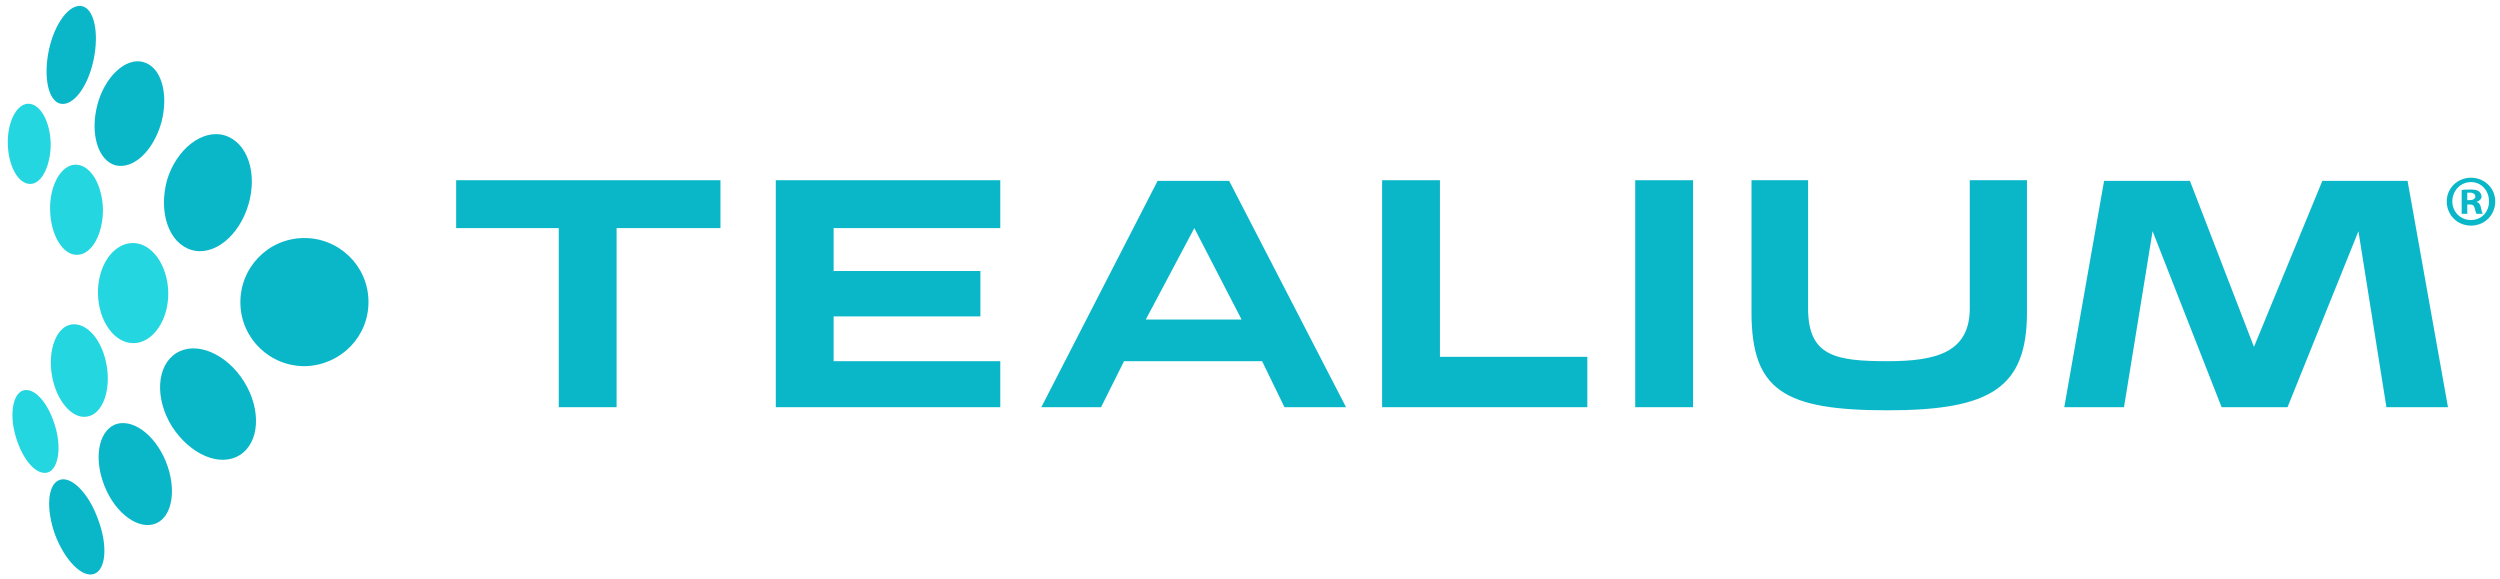 <svg width="164" height="38" viewBox="0 0 164 38" fill="none" xmlns="http://www.w3.org/2000/svg">
<path d="M11.037 19.166C10.996 17.37 9.935 15.902 8.671 15.943C7.406 15.983 6.386 17.452 6.427 19.288C6.468 21.083 7.529 22.551 8.793 22.511C10.058 22.47 11.078 20.96 11.037 19.166Z" fill="#24D6E0"/>
<path d="M3.408 24.632C3.123 22.959 3.694 21.45 4.673 21.287C5.693 21.124 6.713 22.307 6.998 23.979C7.284 25.652 6.713 27.161 5.734 27.324C4.755 27.528 3.694 26.304 3.408 24.632Z" fill="#24D6E0"/>
<path d="M3.612 27.936C3.164 26.427 2.266 25.407 1.532 25.611C0.838 25.815 0.594 27.202 1.042 28.671C1.491 30.18 2.389 31.2 3.123 30.996C3.816 30.792 4.061 29.405 3.612 27.936Z" fill="#24D6E0"/>
<path d="M6.754 13.74C6.713 12.108 5.938 10.803 4.959 10.803C4.02 10.803 3.245 12.149 3.286 13.781C3.327 15.412 4.102 16.718 5.04 16.718C6.019 16.718 6.754 15.372 6.754 13.74Z" fill="#24D6E0"/>
<path d="M3.327 9.416C3.286 7.947 2.633 6.805 1.858 6.805C1.083 6.805 0.471 8.029 0.512 9.457C0.553 10.925 1.206 12.067 1.981 12.067C2.756 12.067 3.327 10.844 3.327 9.416Z" fill="#24D6E0"/>
<path d="M24.172 19.737C24.132 17.411 22.214 15.576 19.889 15.616C17.564 15.657 15.728 17.575 15.769 19.9C15.81 22.225 17.727 24.061 20.052 24.02C22.378 23.938 24.213 22.062 24.172 19.737Z" fill="#0AB7C9"/>
<path d="M11.567 23.163C12.873 22.347 14.871 23.204 16.014 25.04C17.156 26.875 17.034 29.038 15.728 29.853C14.423 30.669 12.465 29.813 11.282 27.977C10.139 26.141 10.262 23.979 11.567 23.163Z" fill="#0AB7C9"/>
<path d="M7.529 27.855C8.63 27.406 10.139 28.466 10.874 30.261C11.608 32.056 11.322 33.892 10.221 34.341C9.12 34.789 7.61 33.729 6.876 31.934C6.142 30.139 6.427 28.344 7.529 27.855Z" fill="#0AB7C9"/>
<path d="M3.898 31.485C4.673 31.2 5.815 32.342 6.427 34.055C7.08 35.769 6.957 37.359 6.182 37.645C5.407 37.931 4.265 36.788 3.612 35.075C3 33.362 3.123 31.771 3.898 31.485Z" fill="#0AB7C9"/>
<path d="M14.749 8.885C16.218 9.334 16.911 11.333 16.299 13.414C15.687 15.494 14.015 16.84 12.546 16.392C11.078 15.943 10.384 13.944 10.955 11.823C11.567 9.783 13.28 8.437 14.749 8.885Z" fill="#0AB7C9"/>
<path d="M9.405 4.072C10.588 4.398 11.078 6.152 10.588 8.029C10.058 9.905 8.752 11.129 7.569 10.844C6.427 10.517 5.897 8.763 6.386 6.886C6.876 5.01 8.263 3.745 9.405 4.072Z" fill="#0AB7C9"/>
<path d="M5.367 0.4C6.182 0.563 6.509 2.154 6.142 3.909C5.774 5.703 4.795 6.968 3.98 6.805C3.164 6.642 2.837 5.051 3.204 3.297C3.572 1.542 4.551 0.237 5.367 0.4Z" fill="#0AB7C9"/>
<path d="M47.262 14.964H40.449V26.712H36.655V14.964H29.924V11.822H47.262V14.964Z" fill="#0AB7C9"/>
<path d="M65.619 26.712H50.892V11.822H65.619V14.964H54.686V17.778H64.314V20.756H54.686V23.694H65.619V26.712Z" fill="#0AB7C9"/>
<path d="M88.3 26.712H84.262L82.793 23.694H73.737L72.228 26.712H68.311L75.94 11.863H80.631L88.3 26.712ZM81.447 20.96L78.347 14.964L75.165 20.96H81.447Z" fill="#0AB7C9"/>
<path d="M104.129 26.712H90.666V11.822H94.46V23.408H104.129V26.712Z" fill="#0AB7C9"/>
<path d="M111.063 26.712H107.27V11.822H111.063V26.712Z" fill="#0AB7C9"/>
<path d="M132.97 20.471C132.97 25.407 130.645 26.916 123.832 26.916C117.019 26.916 114.898 25.611 114.898 20.471V11.822H118.61V20.226C118.61 23.367 120.405 23.694 123.832 23.694C127.014 23.694 129.217 23.122 129.217 20.226V11.822H132.97V20.471Z" fill="#0AB7C9"/>
<path d="M160.587 26.712H156.549L154.713 15.168L150.062 26.712H145.738L141.21 15.168L139.334 26.712H135.417L138.028 11.863H143.658L147.86 22.755L152.347 11.863H157.936L160.587 26.712Z" fill="#0AB7C9"/>
<path d="M163.688 13.21C163.688 14.107 162.994 14.8 162.097 14.8C161.199 14.8 160.506 14.107 160.506 13.21C160.506 12.353 161.199 11.659 162.097 11.659C162.994 11.659 163.688 12.353 163.688 13.21ZM160.873 13.21C160.873 13.903 161.403 14.433 162.097 14.433C162.79 14.433 163.28 13.903 163.28 13.21C163.28 12.516 162.79 11.945 162.097 11.945C161.403 11.945 160.873 12.516 160.873 13.21ZM161.852 14.025H161.485V12.475C161.607 12.434 161.811 12.434 162.097 12.434C162.382 12.434 162.505 12.475 162.627 12.557C162.709 12.638 162.79 12.761 162.79 12.883C162.79 13.046 162.668 13.169 162.464 13.25C162.627 13.291 162.709 13.414 162.749 13.617C162.79 13.862 162.831 13.944 162.872 14.025H162.464C162.423 13.985 162.382 13.822 162.341 13.658C162.301 13.495 162.219 13.414 162.015 13.414H161.852V14.025ZM161.852 13.128H162.015C162.219 13.128 162.382 13.046 162.382 12.883C162.382 12.761 162.26 12.638 162.056 12.638C161.974 12.638 161.893 12.638 161.852 12.638V13.128Z" fill="#0AB7C9"/>
</svg>
